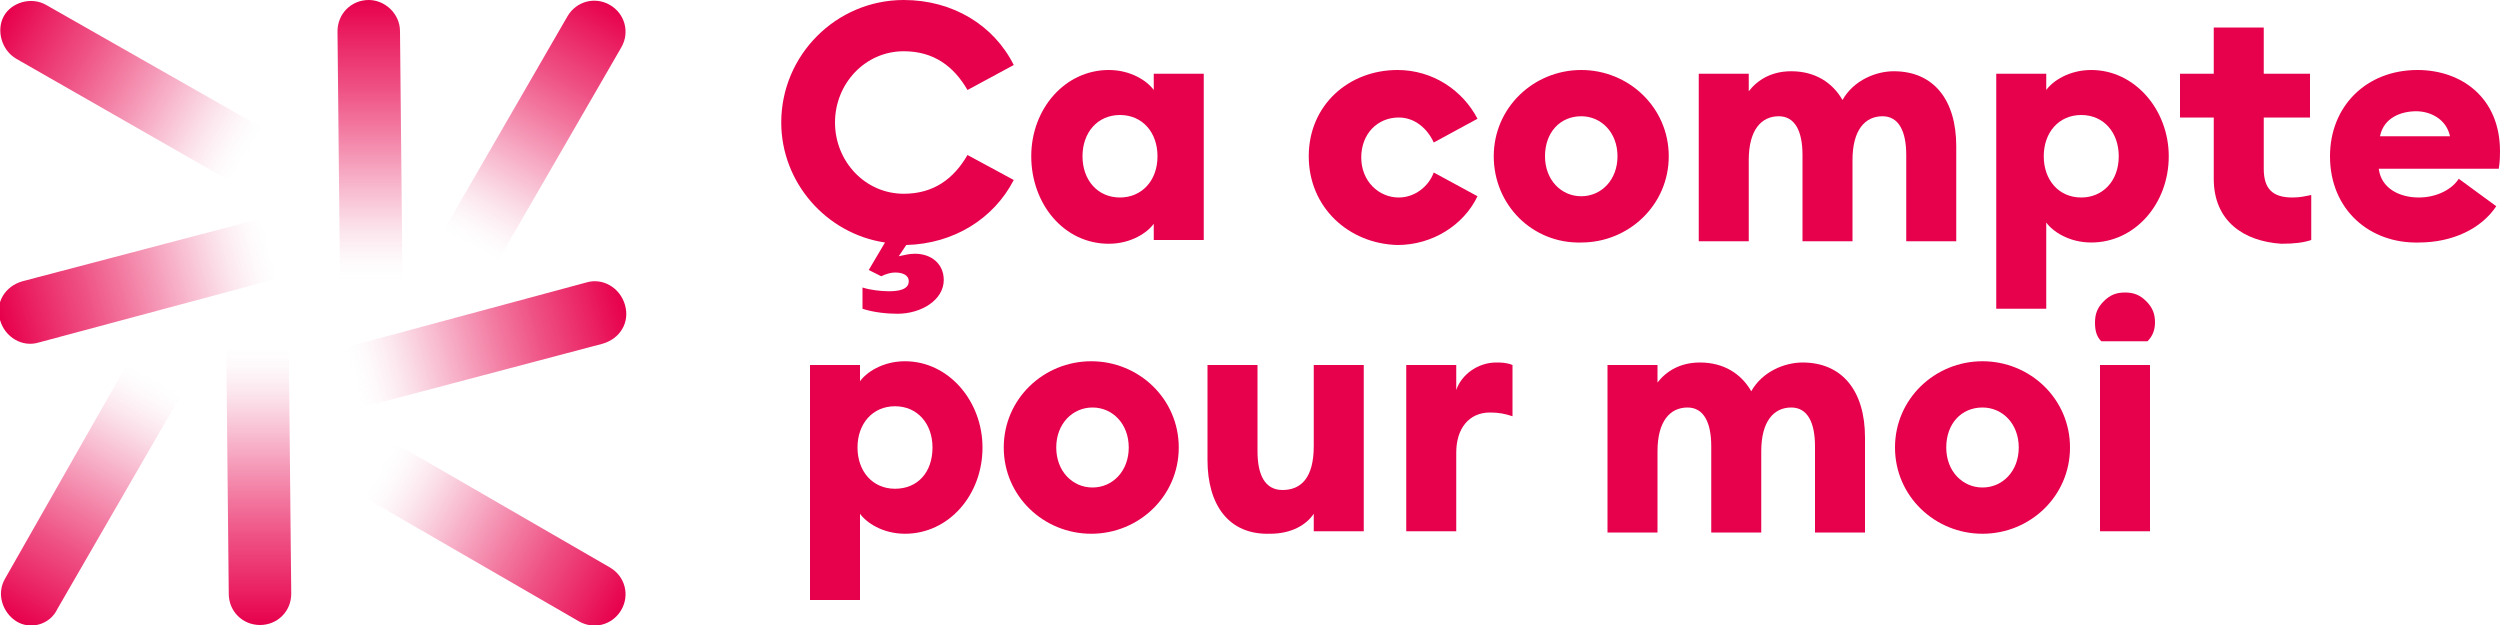 <?xml version="1.0" encoding="utf-8"?>
<svg xmlns="http://www.w3.org/2000/svg" xmlns:xlink="http://www.w3.org/1999/xlink" version="1.1" id="Calque_1" x="0px" y="0px" viewBox="0 0 200 50" style="enable-background:new 0 0 200 50;">
<style type="text/css">
	.st0{fill:url(#SVGID_1_);}
	.st1{fill:url(#SVGID_00000035504406959084513180000015519733864493265066_);}
	.st2{fill:url(#SVGID_00000178925516373220435000000003972823701001638069_);}
	.st3{fill:url(#SVGID_00000088116215051979514450000013708190240290553779_);}
	.st4{fill:url(#SVGID_00000147905847917091950130000013170536062591179942_);}
	.st5{fill:url(#SVGID_00000132799736835598044640000011232737393730457231_);}
	.st6{fill:url(#SVGID_00000086659886559318161180000005268219092128682131_);}
	.st7{fill:url(#SVGID_00000144335427882222883780000009659357971769637273_);}
	.st8{fill:#E7004C;}
</style>
<g id="LOGO">
	<g>
		<g>
			<linearGradient id="SVGID_1_" gradientUnits="userSpaceOnUse" x1="19.841" y1="12.508" x2="0.343" y2="1.251">
				<stop offset="0" style="stop-color:#F2F2F2;stop-opacity:0"/>
				<stop offset="3.556889e-02" style="stop-color:#F0CFDA;stop-opacity:3.556889e-02"/>
				<stop offset="8.683515e-02" style="stop-color:#EFA4BD;stop-opacity:8.683515e-02"/>
				<stop offset="0.144" style="stop-color:#ED7DA2;stop-opacity:0.144"/>
				<stop offset="0.205" style="stop-color:#EB5B8A;stop-opacity:0.205"/>
				<stop offset="0.272" style="stop-color:#EA3E77;stop-opacity:0.272"/>
				<stop offset="0.347" style="stop-color:#E92767;stop-opacity:0.347"/>
				<stop offset="0.432" style="stop-color:#E8165B;stop-opacity:0.432"/>
				<stop offset="0.535" style="stop-color:#E80952;stop-opacity:0.535"/>
				<stop offset="0.674" style="stop-color:#E7024D;stop-opacity:0.674"/>
				<stop offset="1" style="stop-color:#E7004C"/>
			</linearGradient>
			<path class="st0" d="M21.1,10.3l-2.5,4.3L1.3,4.7C0.1,4-0.3,2.4,0.3,1.3s2.2-1.6,3.4-0.9L21.1,10.3z"/>
			
				<linearGradient id="SVGID_00000113353854570465225940000015277523249303359930_" gradientUnits="userSpaceOnUse" x1="135.178" y1="294.599" x2="115.68" y2="283.341" gradientTransform="matrix(0.707 -0.707 0.707 0.707 -282.06 -92.899)">
				<stop offset="0" style="stop-color:#F2F2F2;stop-opacity:0"/>
				<stop offset="3.556889e-02" style="stop-color:#F0CFDA;stop-opacity:3.556889e-02"/>
				<stop offset="8.683515e-02" style="stop-color:#EFA4BD;stop-opacity:8.683515e-02"/>
				<stop offset="0.144" style="stop-color:#ED7DA2;stop-opacity:0.144"/>
				<stop offset="0.205" style="stop-color:#EB5B8A;stop-opacity:0.205"/>
				<stop offset="0.272" style="stop-color:#EA3E77;stop-opacity:0.272"/>
				<stop offset="0.347" style="stop-color:#E92767;stop-opacity:0.347"/>
				<stop offset="0.432" style="stop-color:#E8165B;stop-opacity:0.432"/>
				<stop offset="0.535" style="stop-color:#E80952;stop-opacity:0.535"/>
				<stop offset="0.674" style="stop-color:#E7024D;stop-opacity:0.674"/>
				<stop offset="1" style="stop-color:#E7004C"/>
			</linearGradient>
			<path style="fill:url(#SVGID_00000113353854570465225940000015277523249303359930_);" d="M21.2,17.4l1.3,4.8L3.1,27.4&#xA;				c-1.3,0.4-2.7-0.4-3.1-1.8s0.4-2.7,1.8-3.1L21.2,17.4z"/>
			
				<linearGradient id="SVGID_00000065757950816324341650000011778747305214066308_" gradientUnits="userSpaceOnUse" x1="4.837" y1="563.824" x2="-14.662" y2="552.567" gradientTransform="matrix(0 -1 1 0 -551.316 35.031)">
				<stop offset="0" style="stop-color:#F2F2F2;stop-opacity:0"/>
				<stop offset="3.556889e-02" style="stop-color:#F0CFDA;stop-opacity:3.556889e-02"/>
				<stop offset="8.683515e-02" style="stop-color:#EFA4BD;stop-opacity:8.683515e-02"/>
				<stop offset="0.144" style="stop-color:#ED7DA2;stop-opacity:0.144"/>
				<stop offset="0.205" style="stop-color:#EB5B8A;stop-opacity:0.205"/>
				<stop offset="0.272" style="stop-color:#EA3E77;stop-opacity:0.272"/>
				<stop offset="0.347" style="stop-color:#E92767;stop-opacity:0.347"/>
				<stop offset="0.432" style="stop-color:#E8165B;stop-opacity:0.432"/>
				<stop offset="0.535" style="stop-color:#E80952;stop-opacity:0.535"/>
				<stop offset="0.674" style="stop-color:#E7024D;stop-opacity:0.674"/>
				<stop offset="1" style="stop-color:#E7004C"/>
			</linearGradient>
			<path style="fill:url(#SVGID_00000065757950816324341650000011778747305214066308_);" d="M10.3,28.9l4.3,2.5l-10,17.3&#xA;				C4,50,2.4,50.4,1.3,49.7s-1.6-2.2-0.9-3.4L10.3,28.9z"/>
			
				<linearGradient id="SVGID_00000070082836681158633420000013217388667507632287_" gradientUnits="userSpaceOnUse" x1="-568.181" y1="540.817" x2="-587.68" y2="529.559" gradientTransform="matrix(-1 0 0 -1 -537.979 578.339)">
				<stop offset="0" style="stop-color:#F2F2F2;stop-opacity:0"/>
				<stop offset="3.556889e-02" style="stop-color:#F0CFDA;stop-opacity:3.556889e-02"/>
				<stop offset="8.683515e-02" style="stop-color:#EFA4BD;stop-opacity:8.683515e-02"/>
				<stop offset="0.144" style="stop-color:#ED7DA2;stop-opacity:0.144"/>
				<stop offset="0.205" style="stop-color:#EB5B8A;stop-opacity:0.205"/>
				<stop offset="0.272" style="stop-color:#EA3E77;stop-opacity:0.272"/>
				<stop offset="0.347" style="stop-color:#E92767;stop-opacity:0.347"/>
				<stop offset="0.432" style="stop-color:#E8165B;stop-opacity:0.432"/>
				<stop offset="0.535" style="stop-color:#E80952;stop-opacity:0.535"/>
				<stop offset="0.674" style="stop-color:#E7024D;stop-opacity:0.674"/>
				<stop offset="1" style="stop-color:#E7004C"/>
			</linearGradient>
			<path style="fill:url(#SVGID_00000070082836681158633420000013217388667507632287_);" d="M29,39.7l2.5-4.3l17.3,10&#xA;				c1.2,0.7,1.6,2.2,0.9,3.4c-0.7,1.2-2.2,1.6-3.4,0.9L29,39.7z"/>
			
				<linearGradient id="SVGID_00000163751711963153693220000014695115917748098969_" gradientUnits="userSpaceOnUse" x1="-659.688" y1="247.806" x2="-679.186" y2="236.549" gradientTransform="matrix(-0.707 0.707 -0.707 -0.707 -263.042 671.885)">
				<stop offset="0" style="stop-color:#F2F2F2;stop-opacity:0"/>
				<stop offset="3.556889e-02" style="stop-color:#F0CFDA;stop-opacity:3.556889e-02"/>
				<stop offset="8.683515e-02" style="stop-color:#EFA4BD;stop-opacity:8.683515e-02"/>
				<stop offset="0.144" style="stop-color:#ED7DA2;stop-opacity:0.144"/>
				<stop offset="0.205" style="stop-color:#EB5B8A;stop-opacity:0.205"/>
				<stop offset="0.272" style="stop-color:#EA3E77;stop-opacity:0.272"/>
				<stop offset="0.347" style="stop-color:#E92767;stop-opacity:0.347"/>
				<stop offset="0.432" style="stop-color:#E8165B;stop-opacity:0.432"/>
				<stop offset="0.535" style="stop-color:#E80952;stop-opacity:0.535"/>
				<stop offset="0.674" style="stop-color:#E7024D;stop-opacity:0.674"/>
				<stop offset="1" style="stop-color:#E7004C"/>
			</linearGradient>
			<path style="fill:url(#SVGID_00000163751711963153693220000014695115917748098969_);" d="M28.9,32.6l-1.3-4.8l19.3-5.2&#xA;				c1.3-0.4,2.7,0.4,3.1,1.8s-0.4,2.7-1.8,3.1L28.9,32.6z"/>
			
				<linearGradient id="SVGID_00000146486501112392635570000006950149854164476063_" gradientUnits="userSpaceOnUse" x1="-518.468" y1="-5.563" x2="-537.966" y2="-16.821" gradientTransform="matrix(0 1 -1 0 31.966 538.303)">
				<stop offset="0" style="stop-color:#F2F2F2;stop-opacity:0"/>
				<stop offset="3.556889e-02" style="stop-color:#F0CFDA;stop-opacity:3.556889e-02"/>
				<stop offset="8.683515e-02" style="stop-color:#EFA4BD;stop-opacity:8.683515e-02"/>
				<stop offset="0.144" style="stop-color:#ED7DA2;stop-opacity:0.144"/>
				<stop offset="0.205" style="stop-color:#EB5B8A;stop-opacity:0.205"/>
				<stop offset="0.272" style="stop-color:#EA3E77;stop-opacity:0.272"/>
				<stop offset="0.347" style="stop-color:#E92767;stop-opacity:0.347"/>
				<stop offset="0.432" style="stop-color:#E8165B;stop-opacity:0.432"/>
				<stop offset="0.535" style="stop-color:#E80952;stop-opacity:0.535"/>
				<stop offset="0.674" style="stop-color:#E7024D;stop-opacity:0.674"/>
				<stop offset="1" style="stop-color:#E7004C"/>
			</linearGradient>
			<path style="fill:url(#SVGID_00000146486501112392635570000006950149854164476063_);" d="M39.7,21.1l-4.3-2.5l10-17.3&#xA;				c0.7-1.2,2.2-1.6,3.4-0.9s1.6,2.2,0.9,3.4L39.7,21.1z"/>
			<g>
				
					<linearGradient id="SVGID_00000063614610648270449400000017665299835261968051_" gradientUnits="userSpaceOnUse" x1="20.71" y1="27.52" x2="20.71" y2="50.032">
					<stop offset="0" style="stop-color:#F2F2F2;stop-opacity:0"/>
					<stop offset="3.556889e-02" style="stop-color:#F0CFDA;stop-opacity:3.556889e-02"/>
					<stop offset="8.683515e-02" style="stop-color:#EFA4BD;stop-opacity:8.683515e-02"/>
					<stop offset="0.144" style="stop-color:#ED7DA2;stop-opacity:0.144"/>
					<stop offset="0.205" style="stop-color:#EB5B8A;stop-opacity:0.205"/>
					<stop offset="0.272" style="stop-color:#EA3E77;stop-opacity:0.272"/>
					<stop offset="0.347" style="stop-color:#E92767;stop-opacity:0.347"/>
					<stop offset="0.432" style="stop-color:#E8165B;stop-opacity:0.432"/>
					<stop offset="0.535" style="stop-color:#E80952;stop-opacity:0.535"/>
					<stop offset="0.674" style="stop-color:#E7024D;stop-opacity:0.674"/>
					<stop offset="1" style="stop-color:#E7004C"/>
				</linearGradient>
				<path style="fill:url(#SVGID_00000063614610648270449400000017665299835261968051_);" d="M18.1,27.6l5-0.1l0.2,20&#xA;					c0,1.4-1.1,2.5-2.5,2.5c-1.4,0-2.5-1.1-2.5-2.5L18.1,27.6z"/>
			</g>
			<g>
				
					<linearGradient id="SVGID_00000065034286324819833460000016814699654673524377_" gradientUnits="userSpaceOnUse" x1="29.599" y1="22.51" x2="29.599" y2="-1.523412e-03">
					<stop offset="0" style="stop-color:#F2F2F2;stop-opacity:0"/>
					<stop offset="3.556889e-02" style="stop-color:#F0CFDA;stop-opacity:3.556889e-02"/>
					<stop offset="8.683515e-02" style="stop-color:#EFA4BD;stop-opacity:8.683515e-02"/>
					<stop offset="0.144" style="stop-color:#ED7DA2;stop-opacity:0.144"/>
					<stop offset="0.205" style="stop-color:#EB5B8A;stop-opacity:0.205"/>
					<stop offset="0.272" style="stop-color:#EA3E77;stop-opacity:0.272"/>
					<stop offset="0.347" style="stop-color:#E92767;stop-opacity:0.347"/>
					<stop offset="0.432" style="stop-color:#E8165B;stop-opacity:0.432"/>
					<stop offset="0.535" style="stop-color:#E80952;stop-opacity:0.535"/>
					<stop offset="0.674" style="stop-color:#E7024D;stop-opacity:0.674"/>
					<stop offset="1" style="stop-color:#E7004C"/>
				</linearGradient>
				<path style="fill:url(#SVGID_00000065034286324819833460000016814699654673524377_);" d="M32.2,22.5l-5,0.1L27,2.5&#xA;					C27,1.1,28.1,0,29.5,0C30.8,0,32,1.1,32,2.5L32.2,22.5z"/>
			</g>
		</g>
	</g>
	<g>
		<g>
			<g>
				<path class="st8" d="M64.8,29.2h4v1.3c0.5-0.7,1.8-1.6,3.6-1.6c3.5,0,6.2,3.2,6.2,6.9c0,3.8-2.7,6.9-6.2,6.9&#xA;					c-1.8,0-3.1-0.9-3.6-1.6V48h-4V29.2z M74.6,35.8c0-1.9-1.2-3.3-3-3.3c-1.8,0-3,1.4-3,3.3c0,1.9,1.2,3.3,3,3.3&#xA;					C73.4,39.1,74.6,37.8,74.6,35.8z"/>
				<path class="st8" d="M80.3,35.8c0-3.9,3.2-6.9,7-6.9s7,3,7,6.9c0,3.9-3.2,6.9-7,6.9S80.3,39.7,80.3,35.8z M90.3,35.8&#xA;					c0-1.9-1.3-3.2-2.9-3.2s-2.9,1.3-2.9,3.2c0,1.9,1.3,3.2,2.9,3.2S90.3,37.7,90.3,35.8z"/>
				<path class="st8" d="M96.6,36.8v-7.6h4v6.9c0,1.9,0.6,3.1,2,3.1c1.5,0,2.5-1,2.5-3.5v-6.5h4v13.3h-4v-1.4&#xA;					c-0.6,0.9-1.8,1.6-3.5,1.6C98.3,42.8,96.6,40.4,96.6,36.8z"/>
				<path class="st8" d="M112.5,29.2h4v2c0.4-1.2,1.7-2.2,3.2-2.2c0.4,0,0.8,0,1.3,0.2v4.1c-0.6-0.2-1.1-0.3-1.8-0.3&#xA;					c-1.7,0-2.7,1.3-2.7,3.2v6.3h-4V29.2z"/>
				<path class="st8" d="M128.6,29.2h4v1.4c0.7-0.9,1.8-1.6,3.4-1.6c1.9,0,3.3,0.9,4.1,2.3c0.9-1.6,2.7-2.3,4.1-2.3c3.2,0,5,2.3,5,6&#xA;					v7.6h-4v-6.9c0-1.9-0.6-3.1-1.9-3.1c-1.4,0-2.4,1.1-2.4,3.5v6.5h-4v-6.9c0-1.9-0.6-3.1-1.9-3.1c-1.4,0-2.4,1.1-2.4,3.5v6.5h-4&#xA;					V29.2z"/>
				<path class="st8" d="M151.6,35.8c0-3.9,3.2-6.9,7-6.9s7,3,7,6.9c0,3.9-3.2,6.9-7,6.9S151.6,39.7,151.6,35.8z M161.5,35.8&#xA;					c0-1.9-1.3-3.2-2.9-3.2c-1.7,0-2.9,1.3-2.9,3.2c0,1.9,1.3,3.2,2.9,3.2C160.2,39,161.5,37.7,161.5,35.8z"/>
				<path class="st8" d="M171.8,27.3h-3.7c-0.4-0.4-0.5-0.9-0.5-1.5c0-0.7,0.2-1.2,0.7-1.7c0.5-0.5,1-0.7,1.7-0.7&#xA;					c0.7,0,1.2,0.2,1.7,0.7c0.5,0.5,0.7,1,0.7,1.7C172.4,26.4,172.2,26.9,171.8,27.3z M168,42.5V29.2h4v13.3H168z"/>
			</g>
			<g>
				<path class="st8" d="M71.1,23.3c0.7,0,1.6-0.1,1.6-0.8c0-0.5-0.5-0.7-1.1-0.7c-0.3,0-0.7,0.1-1.1,0.3l-1-0.5l1.3-2.2&#xA;					c-4.7-0.7-8.3-4.8-8.3-9.6c0-5.4,4.4-9.8,9.8-9.8c3.9,0,7.2,2,8.8,5.2l-3.7,2c-1.1-1.9-2.7-3.1-5.1-3.1c-3.1,0-5.5,2.6-5.5,5.7&#xA;					c0,3.1,2.4,5.7,5.5,5.7c2.4,0,4-1.2,5.1-3.1l3.7,2c-1.6,3.1-4.8,5.1-8.6,5.2l-0.6,0.9c0.5-0.1,0.8-0.2,1.3-0.2&#xA;					c1.3,0,2.3,0.8,2.3,2.1c0,1.6-1.8,2.7-3.7,2.7c-0.8,0-1.9-0.1-2.8-0.4v-1.7C69.6,23.2,70.5,23.3,71.1,23.3z"/>
				<path class="st8" d="M82.5,12.5c0-3.8,2.7-6.9,6.2-6.9c1.8,0,3.1,0.9,3.6,1.6V5.9h4v13.3h-4v-1.3c-0.5,0.7-1.8,1.6-3.6,1.6&#xA;					C85.1,19.5,82.5,16.3,82.5,12.5z M92.6,12.5c0-1.9-1.2-3.3-3-3.3c-1.8,0-3,1.4-3,3.3s1.2,3.3,3,3.3&#xA;					C91.3,15.8,92.6,14.5,92.6,12.5z"/>
				<path class="st8" d="M104.7,12.5c0-4.1,3.2-6.9,7.1-6.9c2.8,0,5.2,1.6,6.4,3.9l-3.5,1.9c-0.5-1.1-1.5-2-2.8-2&#xA;					c-1.7,0-3,1.3-3,3.2s1.4,3.2,3,3.2c1.3,0,2.4-0.9,2.8-2l3.5,1.9c-1.1,2.3-3.6,3.9-6.4,3.9C107.9,19.5,104.7,16.6,104.7,12.5z"/>
				<path class="st8" d="M119.5,12.5c0-3.9,3.2-6.9,7-6.9c3.8,0,7,3,7,6.9c0,3.9-3.2,6.9-7,6.9C122.6,19.5,119.5,16.4,119.5,12.5z&#xA;					 M129.4,12.5c0-1.9-1.3-3.2-2.9-3.2c-1.7,0-2.9,1.3-2.9,3.2s1.3,3.2,2.9,3.2C128.1,15.7,129.4,14.4,129.4,12.5z"/>
				<path class="st8" d="M135.9,5.9h4v1.4c0.7-0.9,1.8-1.6,3.4-1.6c1.9,0,3.3,0.9,4.1,2.3c0.9-1.6,2.7-2.3,4.1-2.3c3.2,0,5,2.3,5,6&#xA;					v7.6h-4v-6.9c0-1.9-0.6-3.1-1.9-3.1c-1.4,0-2.4,1.1-2.4,3.5v6.5h-4v-6.9c0-1.9-0.6-3.1-1.9-3.1c-1.4,0-2.4,1.1-2.4,3.5v6.5h-4&#xA;					V5.9z"/>
				<path class="st8" d="M159.7,5.9h4v1.3c0.5-0.7,1.8-1.6,3.6-1.6c3.5,0,6.2,3.2,6.2,6.9c0,3.8-2.7,6.9-6.2,6.9&#xA;					c-1.8,0-3.1-0.9-3.6-1.6v6.9h-4V5.9z M169.5,12.5c0-1.9-1.2-3.3-3-3.3c-1.8,0-3,1.4-3,3.3s1.2,3.3,3,3.3&#xA;					C168.2,15.8,169.5,14.5,169.5,12.5z"/>
				<path class="st8" d="M177.1,14.3V9.4h-2.7V5.9h2.7V2.2h4v3.7h3.7v3.5h-3.7v4.1c0,1.6,0.7,2.3,2.3,2.3c0.6,0,1-0.1,1.5-0.2v3.6&#xA;					c-0.6,0.2-1.3,0.3-2.4,0.3C179.5,19.3,177.1,17.7,177.1,14.3z"/>
				<path class="st8" d="M186.4,12.5c0-4,2.9-6.9,7-6.9c3.5,0,6.6,2.2,6.6,6.5c0,0.3,0,0.8-0.1,1.4h-9.6c0.2,1.6,1.7,2.3,3.2,2.3&#xA;					c1.5,0,2.7-0.7,3.2-1.5l3,2.2c-1.2,1.8-3.5,2.9-6.2,2.9C189.6,19.5,186.4,16.8,186.4,12.5z M190.4,10.9h5.6&#xA;					c-0.3-1.4-1.6-2-2.7-2C192.1,8.9,190.7,9.4,190.4,10.9z"/>
			</g>
		</g>
	</g>
</g>
</svg>